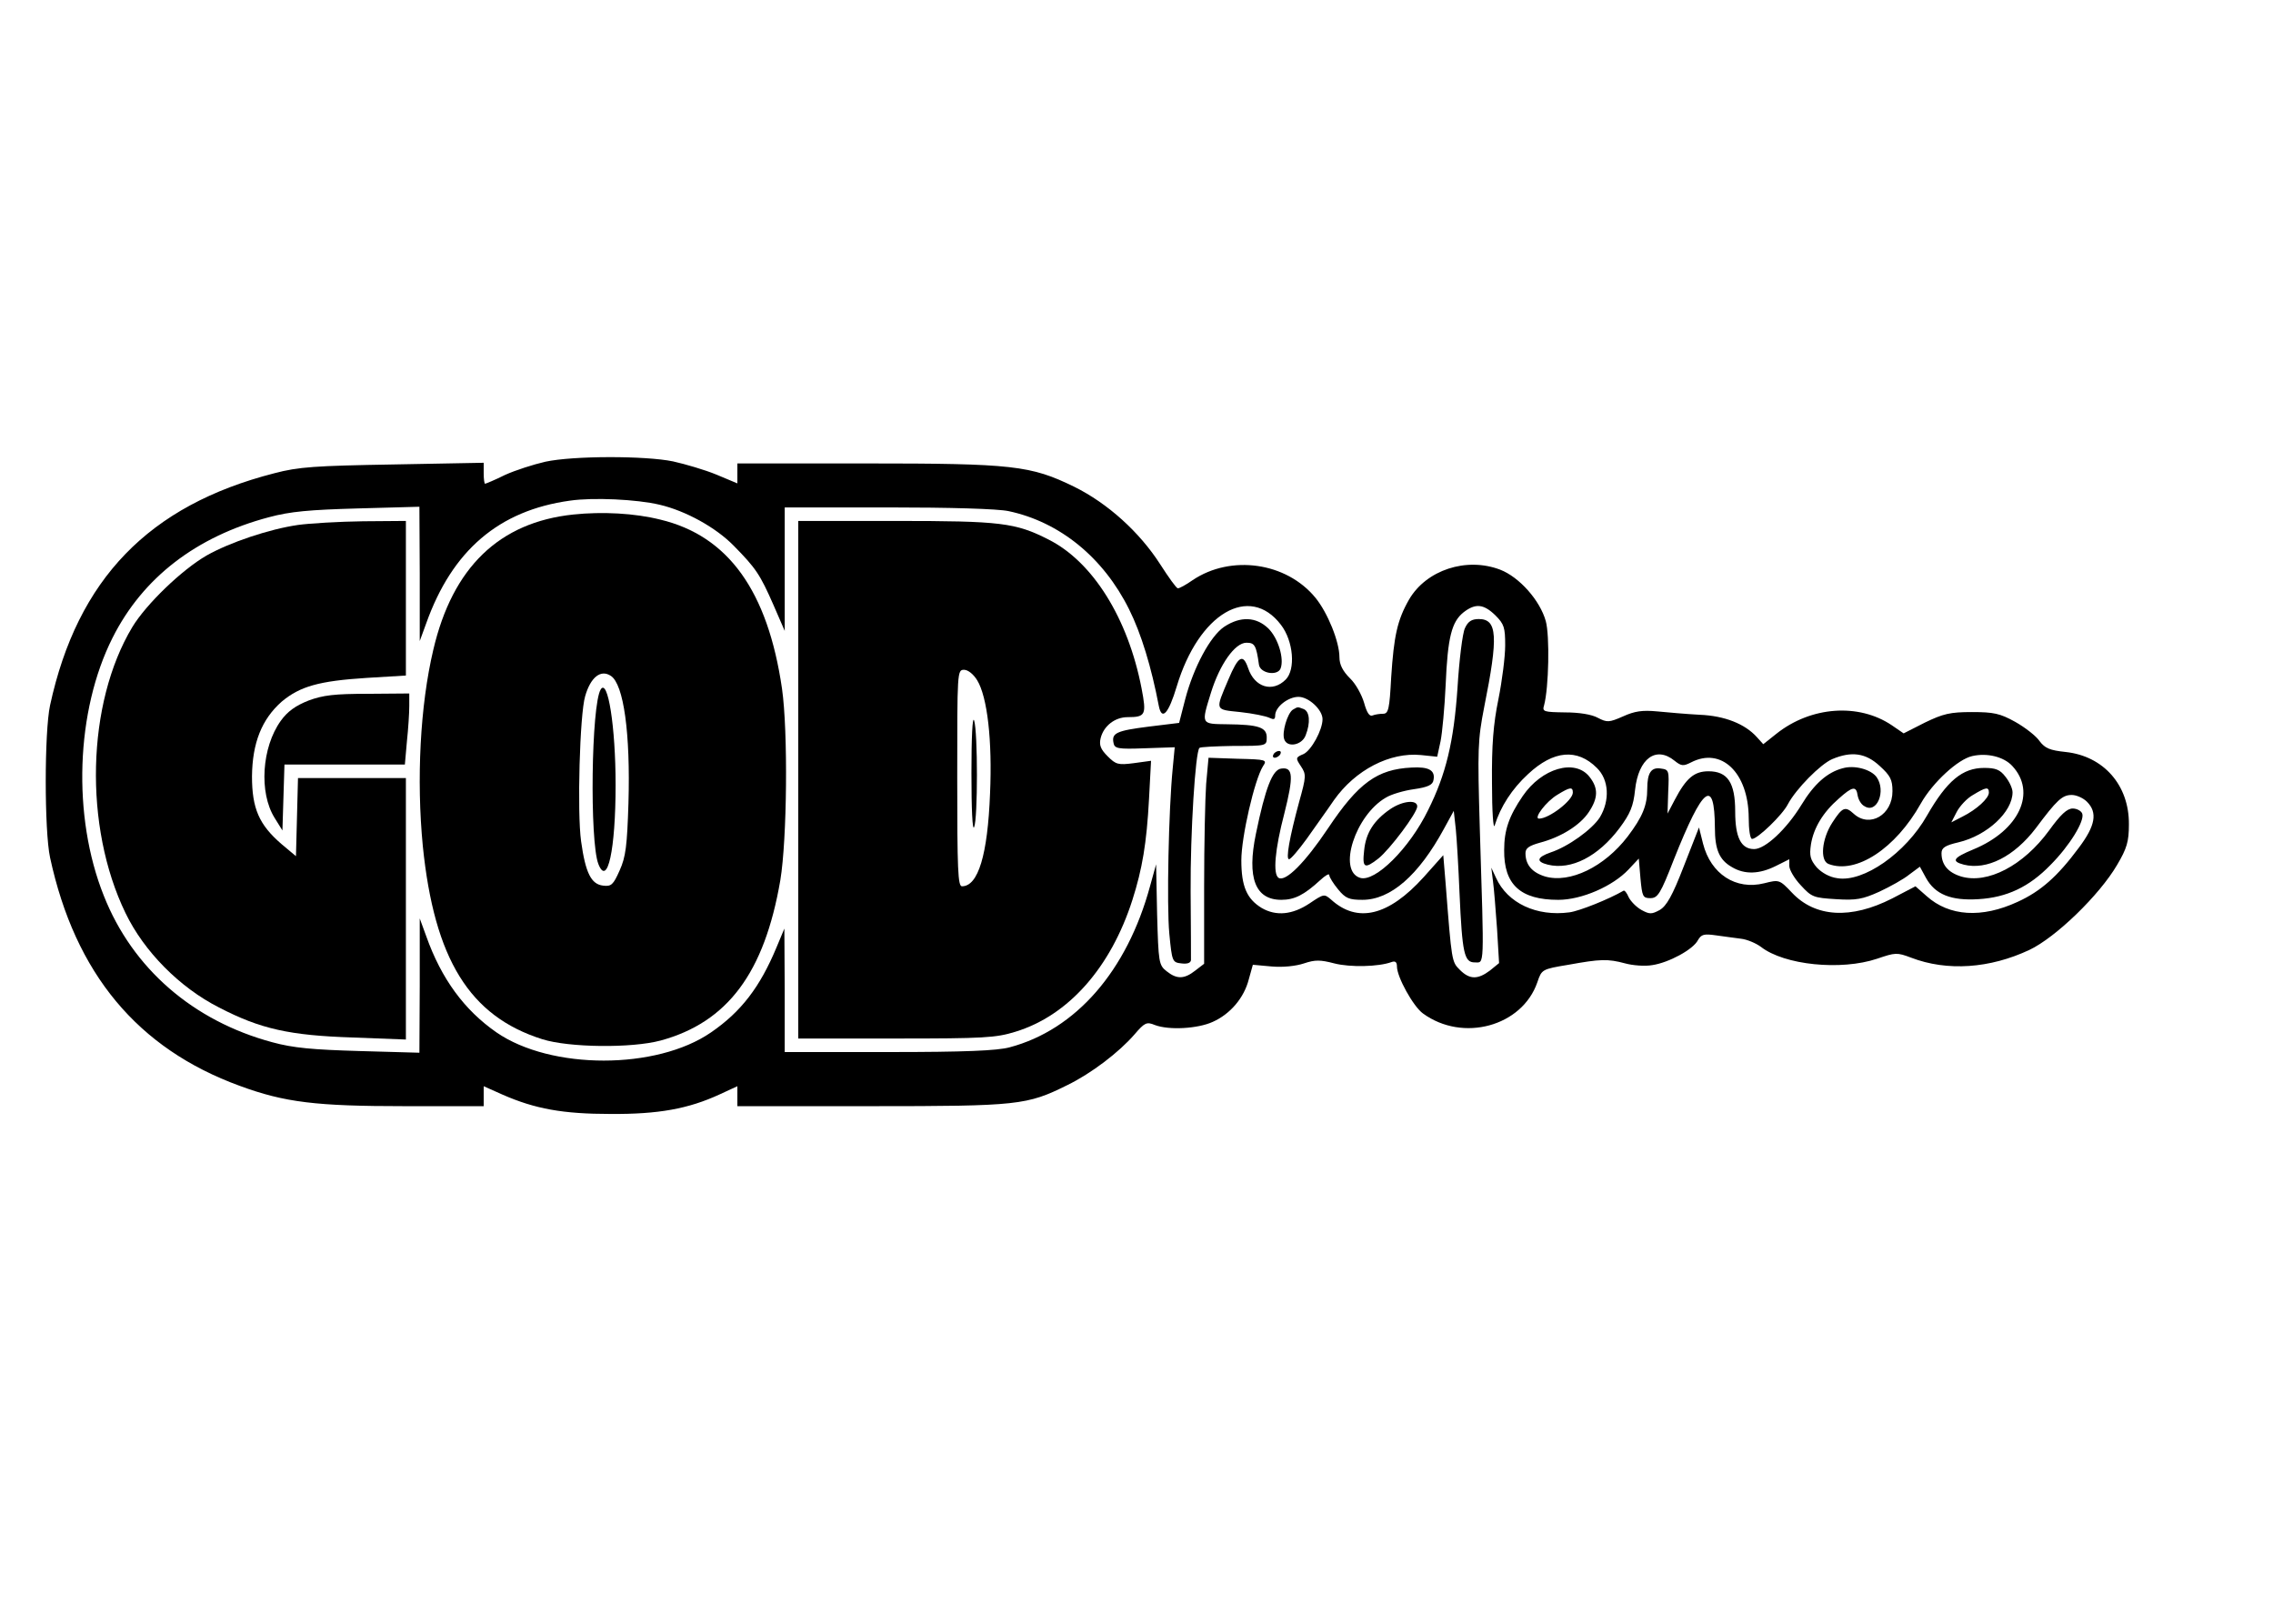 <?xml version="1.0" encoding="UTF-8" standalone="yes"?>
<svg version="1.0" xmlns="http://www.w3.org/2000/svg" width="672" height="480" viewBox="0 0 672 480" preserveAspectRatio="xMidYMid meet">
  <g transform="translate(0,480) scale(0.1,-0.1)" fill="#000000" stroke="none">
    <path d="M1612 3435 c-35 -8 -88 -25 -119 -39 -30 -15 -57 -26 -59 -26 -2 0
-4 14 -4 31 l0 31 -267 -5 c-231 -4 -280 -7 -352 -26 -371 -95 -582 -313 -663
-686 -17 -79 -17 -371 0 -450 74 -343 259 -565 561 -675 133 -49 226 -60 487
-60 l234 0 0 29 0 30 56 -25 c96 -42 178 -57 319 -57 141 -1 230 15 323 58
l52 24 0 -30 0 -29 396 0 c435 0 460 3 579 62 72 35 154 98 199 150 30 35 36
38 60 28 42 -16 127 -11 171 9 52 23 93 71 107 126 l12 43 55 -5 c34 -3 72 1
96 9 33 11 48 11 90 0 47 -12 131 -10 169 4 11 4 16 0 16 -13 0 -31 48 -118
77 -139 118 -86 293 -38 338 92 13 38 13 39 92 52 94 17 116 18 168 4 22 -6
58 -9 80 -5 48 7 121 46 135 74 10 17 18 19 53 14 23 -3 57 -8 74 -10 18 -2
44 -13 59 -24 69 -54 237 -71 344 -35 53 18 58 19 100 3 107 -41 233 -32 350
23 78 37 207 162 259 251 29 49 35 69 35 120 1 116 -75 202 -187 214 -47 5
-61 11 -77 32 -10 15 -42 40 -72 57 -45 25 -64 29 -128 29 -65 0 -85 -5 -139
-31 l-63 -32 -35 24 c-98 66 -239 56 -341 -25 l-39 -31 -19 21 c-35 39 -95 63
-169 66 -38 2 -95 7 -126 10 -43 4 -66 1 -101 -15 -41 -18 -47 -18 -74 -4 -18
10 -55 16 -97 16 -63 1 -68 2 -62 21 14 52 17 206 5 249 -17 61 -78 130 -135
152 -100 38 -218 -1 -269 -88 -35 -61 -45 -108 -53 -230 -5 -94 -8 -108 -24
-108 -9 0 -24 -2 -31 -5 -9 -4 -17 8 -25 37 -7 24 -25 57 -42 73 -21 21 -31
40 -31 62 0 46 -35 132 -71 176 -86 105 -250 128 -363 52 -20 -14 -40 -25 -44
-24 -4 0 -27 32 -52 71 -61 95 -155 180 -254 229 -129 63 -181 69 -617 69
l-379 0 0 -29 0 -30 -62 26 c-34 14 -92 31 -128 39 -82 17 -295 17 -378 -1z
m338 -127 c77 -18 166 -67 219 -121 66 -67 78 -85 118 -176 l33 -76 0 183 0
182 305 0 c183 0 325 -4 357 -11 151 -32 280 -137 356 -290 36 -72 66 -171 88
-286 9 -45 29 -22 53 58 65 216 215 304 308 182 37 -48 44 -132 14 -162 -39
-39 -92 -23 -111 34 -15 44 -29 36 -58 -33 -40 -94 -41 -89 35 -97 37 -4 76
-12 86 -17 13 -6 17 -5 17 7 0 25 38 55 69 55 30 0 71 -38 71 -66 0 -32 -33
-92 -56 -103 -24 -10 -24 -12 -8 -36 16 -24 16 -30 -5 -105 -29 -107 -40 -170
-30 -170 5 0 28 27 52 60 23 33 60 84 81 115 63 89 165 142 257 133 l48 -5 10
46 c5 25 12 100 15 166 6 142 18 187 53 215 35 27 59 25 94 -9 26 -26 29 -36
29 -89 0 -33 -9 -104 -20 -159 -15 -73 -20 -135 -19 -248 0 -85 4 -139 8 -125
17 55 51 108 99 152 75 70 145 76 203 18 36 -35 39 -96 9 -146 -23 -36 -94
-87 -146 -104 -40 -14 -44 -27 -8 -36 69 -17 149 24 212 108 32 43 41 65 46
113 10 93 62 131 117 86 20 -16 26 -16 48 -5 90 47 170 -30 171 -163 0 -35 4
-63 10 -63 16 0 90 71 106 103 24 45 96 118 131 133 57 24 99 18 140 -20 32
-29 38 -41 38 -75 0 -70 -67 -109 -114 -67 -26 24 -34 20 -64 -26 -31 -48 -37
-112 -11 -122 81 -31 198 45 273 179 35 62 110 131 152 140 44 10 93 -2 118
-29 73 -78 21 -191 -115 -247 -60 -25 -66 -35 -28 -45 68 -17 149 24 213 108
62 83 78 98 106 98 14 0 34 -9 45 -20 32 -32 25 -71 -24 -136 -63 -85 -113
-129 -181 -160 -106 -49 -202 -43 -269 17 l-33 29 -69 -36 c-122 -62 -227 -56
-296 17 -37 39 -38 39 -82 28 -84 -21 -158 27 -181 117 l-12 48 -45 -115 c-34
-88 -51 -117 -71 -129 -24 -13 -30 -13 -54 0 -16 9 -32 26 -38 38 -5 12 -12
21 -15 19 -43 -25 -130 -60 -160 -64 -97 -13 -183 27 -217 102 l-14 30 5 -40
c3 -22 8 -85 12 -141 l6 -101 -27 -22 c-36 -27 -60 -27 -89 2 -24 24 -24 23
-42 255 l-7 84 -58 -65 c-104 -115 -196 -137 -274 -66 -20 17 -21 17 -64 -12
-50 -33 -98 -38 -141 -13 -44 27 -60 64 -60 141 0 69 39 238 64 278 13 19 10
20 -74 22 l-87 3 -7 -77 c-3 -42 -6 -179 -6 -304 l0 -228 -26 -20 c-33 -26
-55 -26 -85 -2 -23 18 -24 26 -28 168 l-3 148 -18 -65 c-68 -250 -219 -424
-415 -476 -37 -10 -133 -14 -357 -14 l-308 0 0 183 -1 182 -23 -55 c-49 -118
-105 -191 -194 -252 -161 -111 -473 -111 -634 0 -95 66 -163 158 -208 285
l-19 52 0 -199 -1 -198 -177 5 c-138 4 -196 9 -258 26 -234 63 -413 218 -498
433 -94 235 -83 547 26 763 89 177 247 299 462 356 63 17 120 22 263 26 l182
5 1 -198 0 -199 19 52 c77 216 215 334 425 363 68 10 198 4 265 -12z"/>
    <path d="M1695 3279 c-219 -23 -357 -156 -414 -400 -39 -165 -50 -383 -31
-580 34 -334 138 -503 353 -571 79 -25 264 -27 350 -4 198 54 307 200 354 474
20 121 23 439 5 566 -42 289 -159 452 -360 500 -76 19 -171 24 -257 15z m111
-477 c38 -25 58 -170 52 -376 -4 -127 -8 -159 -26 -199 -19 -43 -25 -48 -49
-45 -35 4 -52 37 -65 131 -12 85 -4 376 12 429 16 56 46 80 76 60z"/>
    <path d="M1776 2762 c-28 -45 -33 -449 -7 -516 27 -69 51 42 51 234 0 172 -23
316 -44 282z"/>
    <path d="M880 3248 c-83 -12 -200 -51 -269 -90 -73 -42 -179 -144 -220 -212
-135 -225 -144 -589 -20 -845 55 -114 160 -220 276 -279 123 -64 210 -83 396
-89 l157 -6 0 387 0 386 -160 0 -159 0 -3 -116 -3 -115 -43 36 c-66 57 -87
105 -87 200 1 99 29 169 88 221 54 45 110 61 251 70 l116 7 0 228 0 229 -127
-1 c-71 -1 -157 -6 -193 -11z"/>
    <path d="M2360 2495 l0 -765 289 0 c259 0 295 2 353 20 157 48 282 190 346
390 29 91 42 167 49 298 l6 113 -51 -7 c-46 -6 -53 -4 -77 20 -21 21 -26 33
-21 54 9 36 42 62 80 62 53 0 56 7 41 85 -40 207 -144 374 -275 440 -98 50
-142 55 -452 55 l-288 0 0 -765z m529 294 c30 -49 45 -178 38 -335 -7 -181
-35 -274 -83 -274 -12 0 -14 49 -14 320 0 314 0 320 20 320 12 0 28 -13 39
-31z"/>
    <path d="M2872 2515 c0 -109 3 -172 8 -160 11 25 11 281 0 315 -5 15 -8 -50
-8 -155z"/>
    <path d="M3619 2947 c-41 -28 -90 -119 -115 -214 l-18 -70 -90 -11 c-95 -12
-110 -19 -104 -48 3 -17 13 -19 92 -16 l89 3 -6 -63 c-12 -122 -18 -404 -10
-488 8 -83 9 -85 36 -88 17 -2 27 1 28 10 0 7 0 99 -1 203 -1 174 14 412 26
424 2 3 48 5 102 6 96 0 97 0 97 25 0 30 -24 38 -117 39 -78 1 -77 -1 -48 93
26 84 71 148 105 148 24 0 29 -7 37 -65 4 -26 55 -34 64 -11 11 29 -7 89 -36
118 -36 35 -83 37 -131 5z"/>
    <path d="M4331 2943 c-7 -14 -17 -94 -22 -177 -11 -159 -34 -255 -87 -361 -55
-113 -157 -214 -201 -200 -67 21 -14 185 76 237 16 10 54 21 83 25 42 6 56 13
58 27 6 29 -14 40 -65 37 -101 -5 -157 -45 -247 -180 -67 -100 -125 -159 -146
-146 -17 11 -11 83 17 190 28 111 26 138 -9 133 -26 -3 -47 -57 -75 -193 -27
-130 -2 -195 75 -195 39 0 67 14 115 58 15 14 27 21 27 15 0 -6 12 -25 26 -42
22 -27 33 -31 72 -31 83 0 166 72 241 210 l29 53 6 -54 c3 -30 8 -115 11 -189
8 -179 14 -205 45 -205 29 0 28 -24 15 395 -7 238 -6 262 13 360 42 209 39
260 -16 260 -21 0 -32 -7 -41 -27z"/>
    <path d="M912 2729 c-38 -15 -62 -32 -82 -60 -56 -78 -65 -212 -18 -287 l23
-37 3 98 3 97 178 0 178 0 6 68 c4 37 7 84 7 105 l0 37 -122 -1 c-99 0 -133
-4 -176 -20z"/>
    <path d="M3822 2702 c-16 -11 -33 -68 -25 -88 9 -25 52 -17 63 12 15 38 12 71
-6 78 -19 7 -16 7 -32 -2z"/>
    <path d="M3765 2570 c-3 -5 -2 -10 4 -10 5 0 13 5 16 10 3 6 2 10 -4 10 -5 0
-13 -4 -16 -10z"/>
    <path d="M5448 2529 c-46 -12 -85 -47 -122 -108 -44 -72 -107 -131 -140 -131
-39 0 -56 35 -56 111 0 85 -22 119 -79 119 -42 0 -66 -20 -100 -85 l-21 -40 2
65 c3 62 2 65 -21 68 -29 5 -41 -12 -41 -60 0 -49 -14 -83 -58 -141 -69 -90
-171 -139 -244 -118 -39 12 -58 35 -58 69 0 15 11 22 43 31 61 16 118 51 144
90 28 42 29 71 2 105 -43 54 -141 25 -197 -57 -41 -60 -55 -101 -55 -160 -1
-102 48 -147 160 -147 69 0 161 40 208 90 l30 32 5 -59 c5 -53 7 -58 29 -58
22 0 30 12 70 115 86 216 120 243 121 93 0 -64 13 -95 50 -116 38 -23 82 -21
130 3 l40 20 0 -20 c0 -11 15 -37 34 -57 32 -35 38 -37 104 -41 60 -4 79 0
128 22 32 15 72 37 89 51 l31 23 18 -33 c27 -49 74 -68 155 -63 84 5 150 36
213 101 57 57 102 131 94 152 -3 8 -16 15 -28 15 -17 0 -36 -18 -70 -65 -76
-104 -182 -159 -260 -136 -39 12 -58 35 -58 69 0 16 11 23 50 32 85 20 160 90
160 148 0 11 -9 31 -21 46 -16 21 -29 26 -63 26 -64 0 -110 -38 -169 -141 -63
-111 -188 -198 -265 -185 -23 3 -46 16 -61 32 -19 23 -22 34 -17 68 8 49 36
95 82 135 41 37 52 38 56 10 2 -12 10 -27 20 -32 37 -24 65 45 36 86 -17 23
-66 36 -100 26z m-798 -72 c0 -23 -70 -77 -100 -77 -17 0 21 51 55 71 36 22
45 24 45 6z m1230 0 c0 -17 -36 -50 -78 -71 l-33 -17 16 31 c9 17 30 40 48 50
38 23 47 25 47 7z"/>
    <path d="M4110 2408 c-48 -33 -72 -70 -77 -122 -6 -52 1 -56 42 -24 34 27 115
135 115 154 0 21 -43 17 -80 -8z"/>
  </g>
</svg>